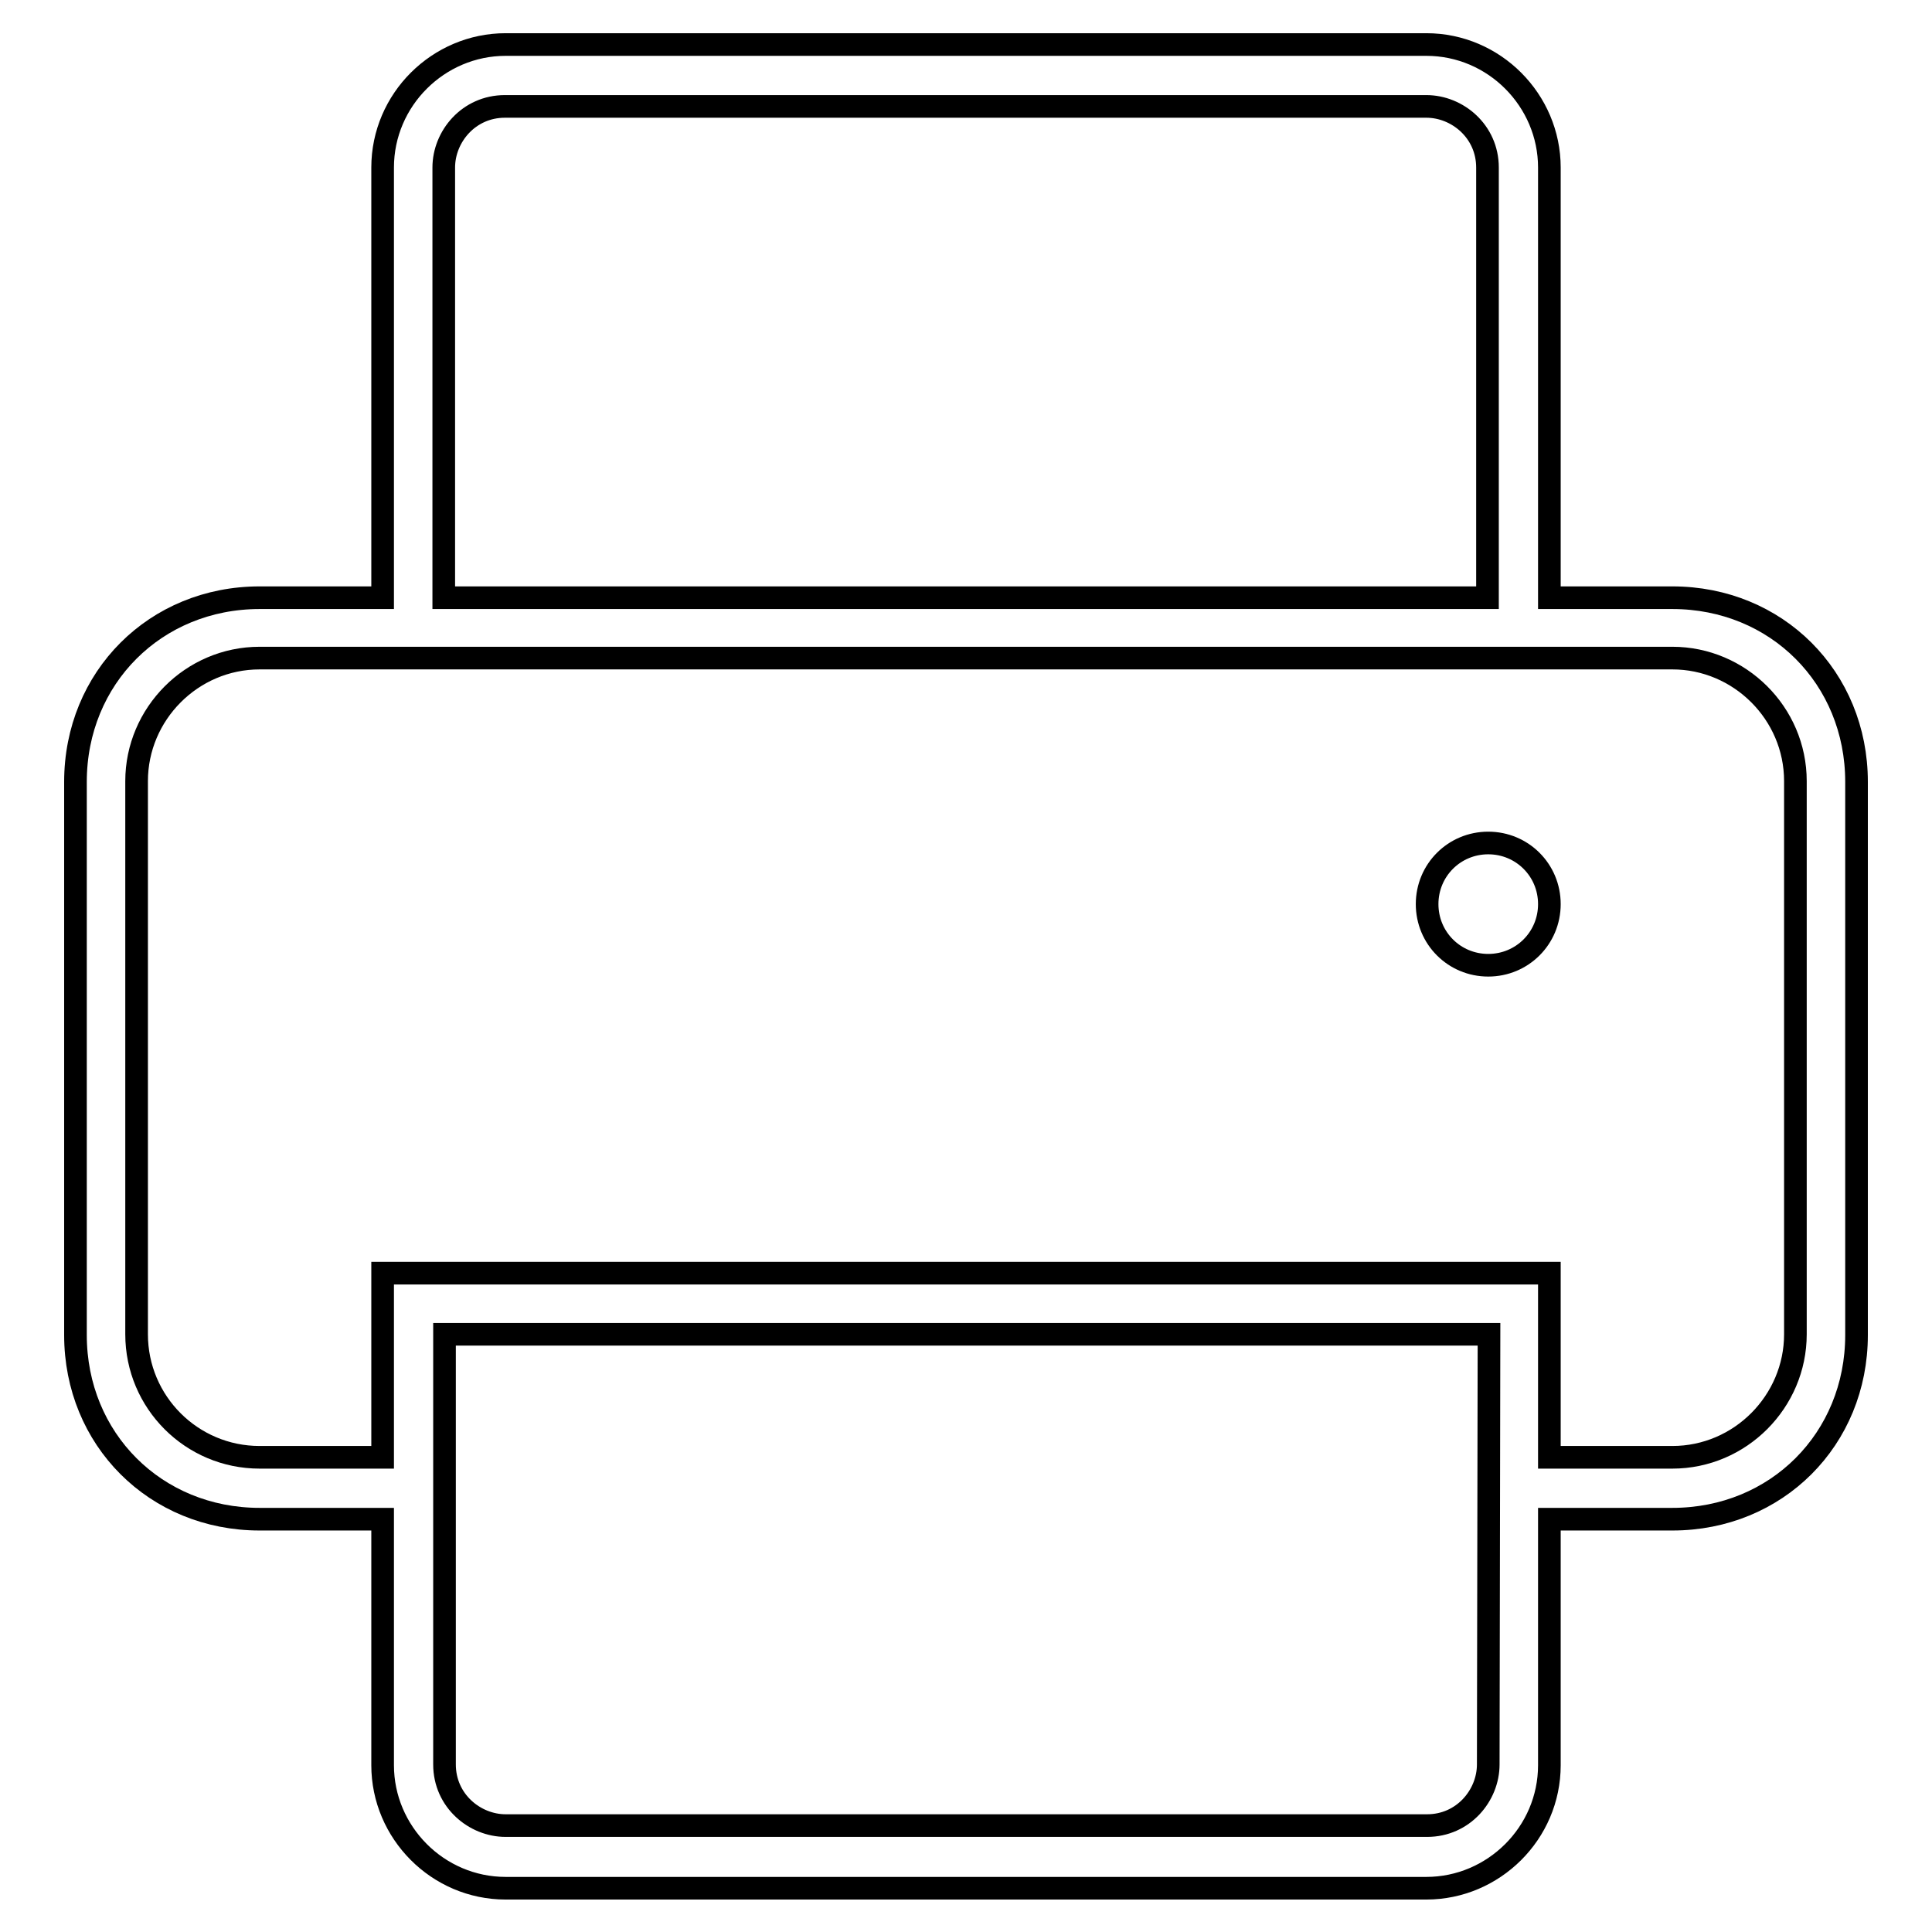 <?xml version="1.0" encoding="utf-8"?>
<!-- Svg Vector Icons : http://www.onlinewebfonts.com/icon -->
<!DOCTYPE svg PUBLIC "-//W3C//DTD SVG 1.1//EN" "http://www.w3.org/Graphics/SVG/1.1/DTD/svg11.dtd">
<svg version="1.1" xmlns="http://www.w3.org/2000/svg" xmlns:xlink="http://www.w3.org/1999/xlink" x="0px" y="0px" viewBox="0 0 256 256" enable-background="new 0 0 256 256" xml:space="preserve">
<g><g><g><g><path stroke-width="3" fill-opacity="0" stroke="#000000"  d="M221.6,79.2h-16.3v-57c0-8.9-7.3-16.3-16.3-16.3H67c-8.9,0-16.3,7.3-16.3,16.3v57H34.4C20.6,79.2,10,89.8,10,103.6v73.3c0,13.8,10.6,24.4,24.4,24.4h16.3v32.6c0,8.9,7.3,16.3,16.3,16.3H189c8.9,0,16.3-7.3,16.3-16.3v-32.6h16.3c13.8,0,24.4-10.6,24.4-24.4v-73.3C246,89.8,235.4,79.2,221.6,79.2z M58.8,22.2c0-4.1,3.3-8.1,8.1-8.1H189c4.1,0,8.1,3.3,8.1,8.1v57H58.8V22.2z M197.2,233.8c0,4.1-3.3,8.1-8.1,8.1H67c-4.1,0-8.1-3.3-8.1-8.1v-57h138.4L197.2,233.8L197.2,233.8z M237.9,176.8c0,8.9-7.3,16.3-16.3,16.3h-16.3v-24.4H50.7v24.4H34.4c-9,0-16.3-7.3-16.3-16.3v-73.3c0-8.9,7.3-16.3,16.3-16.3h187.2c8.9,0,16.3,7.3,16.3,16.3L237.9,176.8L237.9,176.8z"/><path stroke-width="3" fill-opacity="0" stroke="#000000"  d="M197.2,111.7c4.5,0,8.1,3.6,8.1,8.1s-3.6,8.1-8.1,8.1c-4.5,0-8.1-3.6-8.1-8.1S192.7,111.7,197.2,111.7z"/></g></g><g></g><g></g><g></g><g></g><g></g><g></g><g></g><g></g><g></g><g></g><g></g><g></g><g></g><g></g><g></g></g></g>
</svg>
